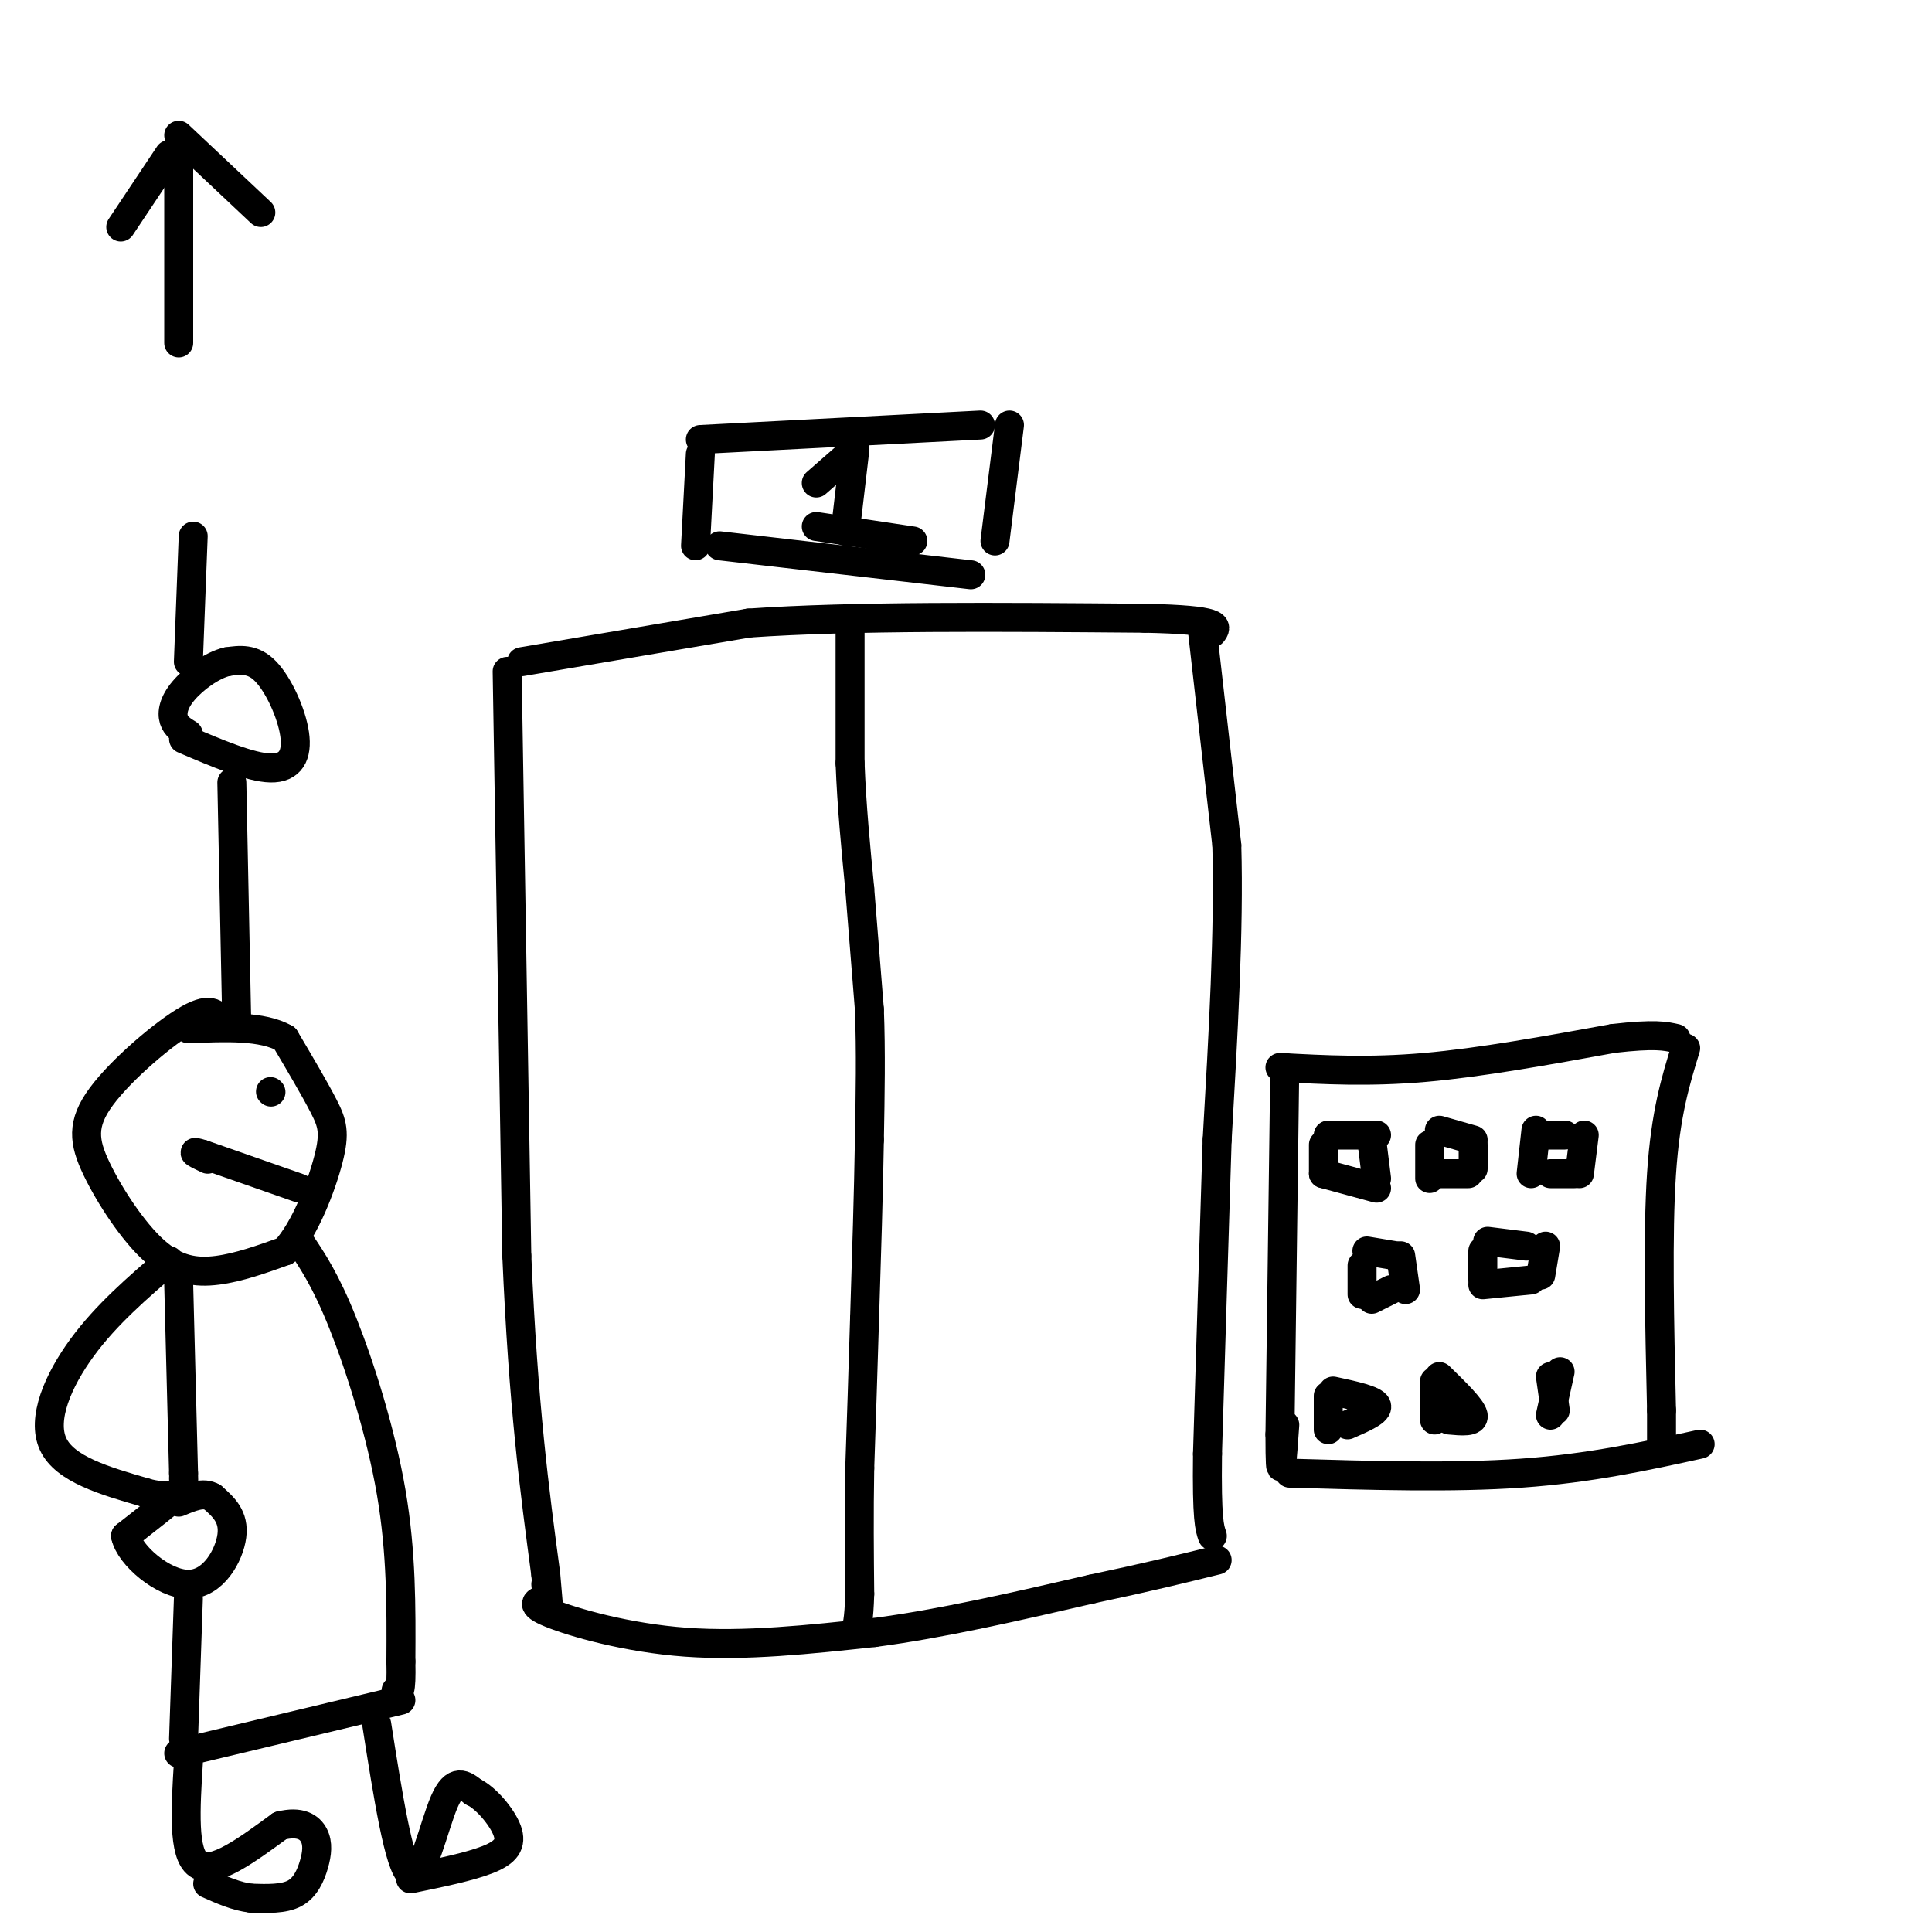 <svg viewBox='0 0 400 400' version='1.1' xmlns='http://www.w3.org/2000/svg' xmlns:xlink='http://www.w3.org/1999/xlink'><g fill='none' stroke='#000000' stroke-width='6' stroke-linecap='round' stroke-linejoin='round'><path d='M108,137c0.000,0.000 47.000,-8.000 47,-8'/><path d='M155,129c21.500,-1.500 51.750,-1.250 82,-1'/><path d='M237,128c16.000,0.333 15.000,1.667 14,3'/><path d='M105,139c0.000,0.000 2.000,121.000 2,121'/><path d='M107,260c1.333,31.167 3.667,48.583 6,66'/><path d='M113,326c1.000,11.333 0.500,6.667 0,2'/><path d='M249,131c0.000,0.000 5.000,44.000 5,44'/><path d='M254,175c0.500,17.500 -0.750,39.250 -2,61'/><path d='M252,236c-0.667,21.000 -1.333,43.000 -2,65'/><path d='M250,301c-0.167,13.667 0.417,15.333 1,17'/><path d='M113,331c-1.822,0.556 -3.644,1.111 1,3c4.644,1.889 15.756,5.111 28,6c12.244,0.889 25.622,-0.556 39,-2'/><path d='M181,338c14.000,-1.833 29.500,-5.417 45,-9'/><path d='M226,329c11.833,-2.500 18.917,-4.250 26,-6'/><path d='M266,221c0.000,0.000 -1.000,76.000 -1,76'/><path d='M265,297c0.000,12.333 0.500,5.167 1,-2'/><path d='M265,221c9.250,0.500 18.500,1.000 30,0c11.500,-1.000 25.250,-3.500 39,-6'/><path d='M334,215c8.667,-1.000 10.833,-0.500 13,0'/><path d='M349,217c-2.083,6.750 -4.167,13.500 -5,26c-0.833,12.500 -0.417,30.750 0,49'/><path d='M344,292c0.000,9.000 0.000,7.000 0,5'/><path d='M267,305c16.917,0.500 33.833,1.000 48,0c14.167,-1.000 25.583,-3.500 37,-6'/><path d='M274,237c0.000,0.000 0.000,6.000 0,6'/><path d='M274,243c0.000,0.000 11.000,3.000 11,3'/><path d='M284,236c0.000,0.000 1.000,8.000 1,8'/><path d='M275,235c0.000,0.000 10.000,0.000 10,0'/><path d='M296,237c0.000,0.000 0.000,7.000 0,7'/><path d='M298,234c0.000,0.000 7.000,2.000 7,2'/><path d='M305,237c0.000,0.000 0.000,5.000 0,5'/><path d='M298,243c0.000,0.000 6.000,0.000 6,0'/><path d='M318,234c0.000,0.000 -1.000,9.000 -1,9'/><path d='M319,235c0.000,0.000 5.000,0.000 5,0'/><path d='M328,235c0.000,0.000 -1.000,8.000 -1,8'/><path d='M321,243c0.000,0.000 5.000,0.000 5,0'/><path d='M282,262c0.000,0.000 0.000,6.000 0,6'/><path d='M283,259c0.000,0.000 6.000,1.000 6,1'/><path d='M290,260c0.000,0.000 1.000,7.000 1,7'/><path d='M288,267c0.000,0.000 -4.000,2.000 -4,2'/><path d='M307,259c0.000,0.000 0.000,6.000 0,6'/><path d='M308,257c0.000,0.000 8.000,1.000 8,1'/><path d='M320,258c0.000,0.000 -1.000,6.000 -1,6'/><path d='M317,265c0.000,0.000 -10.000,1.000 -10,1'/><path d='M275,289c0.000,0.000 0.000,7.000 0,7'/><path d='M276,288c4.250,0.917 8.500,1.833 9,3c0.500,1.167 -2.750,2.583 -6,4'/><path d='M297,286c0.000,0.000 0.000,8.000 0,8'/><path d='M298,285c3.333,3.250 6.667,6.500 7,8c0.333,1.500 -2.333,1.250 -5,1'/><path d='M321,285c0.000,0.000 1.000,7.000 1,7'/><path d='M323,284c0.000,0.000 -2.000,9.000 -2,9'/><path d='M176,131c0.000,0.000 0.000,27.000 0,27'/><path d='M176,158c0.333,8.833 1.167,17.417 2,26'/><path d='M178,184c0.667,8.500 1.333,16.750 2,25'/><path d='M180,209c0.333,8.667 0.167,17.833 0,27'/><path d='M180,236c-0.167,10.667 -0.583,23.833 -1,37'/><path d='M179,273c-0.333,11.333 -0.667,21.167 -1,31'/><path d='M178,304c-0.167,9.500 -0.083,17.750 0,26'/><path d='M178,330c-0.167,5.667 -0.583,6.833 -1,8'/><path d='M46,212c-1.026,-1.907 -2.052,-3.815 -7,-1c-4.948,2.815 -13.818,10.351 -18,16c-4.182,5.649 -3.678,9.411 -1,15c2.678,5.589 7.529,13.005 12,17c4.471,3.995 8.563,4.570 13,4c4.437,-0.570 9.218,-2.285 14,-4'/><path d='M59,259c4.167,-4.429 7.583,-13.500 9,-19c1.417,-5.500 0.833,-7.429 -1,-11c-1.833,-3.571 -4.917,-8.786 -8,-14'/><path d='M59,215c-4.667,-2.667 -12.333,-2.333 -20,-2'/><path d='M62,246c0.000,0.000 -20.000,-7.000 -20,-7'/><path d='M42,239c-3.167,-1.000 -1.083,0.000 1,1'/><path d='M56,226c0.000,0.000 0.100,0.100 0.1,0.1'/><path d='M49,211c0.000,0.000 -1.000,-49.000 -1,-49'/><path d='M38,153c6.911,2.952 13.821,5.905 18,6c4.179,0.095 5.625,-2.667 5,-7c-0.625,-4.333 -3.321,-10.238 -6,-13c-2.679,-2.762 -5.339,-2.381 -8,-2'/><path d='M47,137c-3.119,0.726 -6.917,3.542 -9,6c-2.083,2.458 -2.452,4.560 -2,6c0.452,1.440 1.726,2.220 3,3'/><path d='M39,137c0.000,0.000 1.000,-26.000 1,-26'/><path d='M35,261c-6.511,5.600 -13.022,11.200 -18,18c-4.978,6.800 -8.422,14.800 -6,20c2.422,5.200 10.711,7.600 19,10'/><path d='M30,309c4.733,1.422 7.067,-0.022 6,1c-1.067,1.022 -5.533,4.511 -10,8'/><path d='M26,318c0.810,4.000 7.833,10.000 13,10c5.167,-0.000 8.476,-6.000 9,-10c0.524,-4.000 -1.738,-6.000 -4,-8'/><path d='M44,310c-1.833,-1.167 -4.417,-0.083 -7,1'/><path d='M62,257c2.733,4.067 5.467,8.133 9,17c3.533,8.867 7.867,22.533 10,35c2.133,12.467 2.067,23.733 2,35'/><path d='M83,344c0.167,6.833 -0.417,6.417 -1,6'/><path d='M83,352c0.000,0.000 -46.000,11.000 -46,11'/><path d='M39,331c0.000,0.000 -1.000,29.000 -1,29'/><path d='M37,266c0.000,0.000 1.000,39.000 1,39'/><path d='M38,305c0.167,6.667 0.083,3.833 0,1'/><path d='M39,365c-0.583,9.417 -1.167,18.833 2,21c3.167,2.167 10.083,-2.917 17,-8'/><path d='M58,378c4.180,-1.056 6.131,0.305 7,2c0.869,1.695 0.657,3.726 0,6c-0.657,2.274 -1.759,4.793 -4,6c-2.241,1.207 -5.620,1.104 -9,1'/><path d='M52,393c-3.000,-0.333 -6.000,-1.667 -9,-3'/><path d='M78,357c2.311,14.711 4.622,29.422 7,31c2.378,1.578 4.822,-9.978 7,-15c2.178,-5.022 4.089,-3.511 6,-2'/><path d='M98,371c2.560,1.190 5.958,5.167 7,8c1.042,2.833 -0.274,4.524 -4,6c-3.726,1.476 -9.863,2.738 -16,4'/><path d='M37,34c0.000,0.000 0.000,37.000 0,37'/><path d='M25,47c0.000,0.000 10.000,-15.000 10,-15'/><path d='M37,28c0.000,0.000 17.000,16.000 17,16'/><path d='M145,94c0.000,0.000 -1.000,19.000 -1,19'/><path d='M145,91c0.000,0.000 58.000,-3.000 58,-3'/><path d='M209,88c0.000,0.000 -3.000,24.000 -3,24'/><path d='M149,113c0.000,0.000 52.000,6.000 52,6'/><path d='M169,100c0.000,0.000 8.000,-7.000 8,-7'/><path d='M177,93c0.000,0.000 -2.000,17.000 -2,17'/><path d='M169,109c0.000,0.000 20.000,3.000 20,3'/></g>
</svg>
